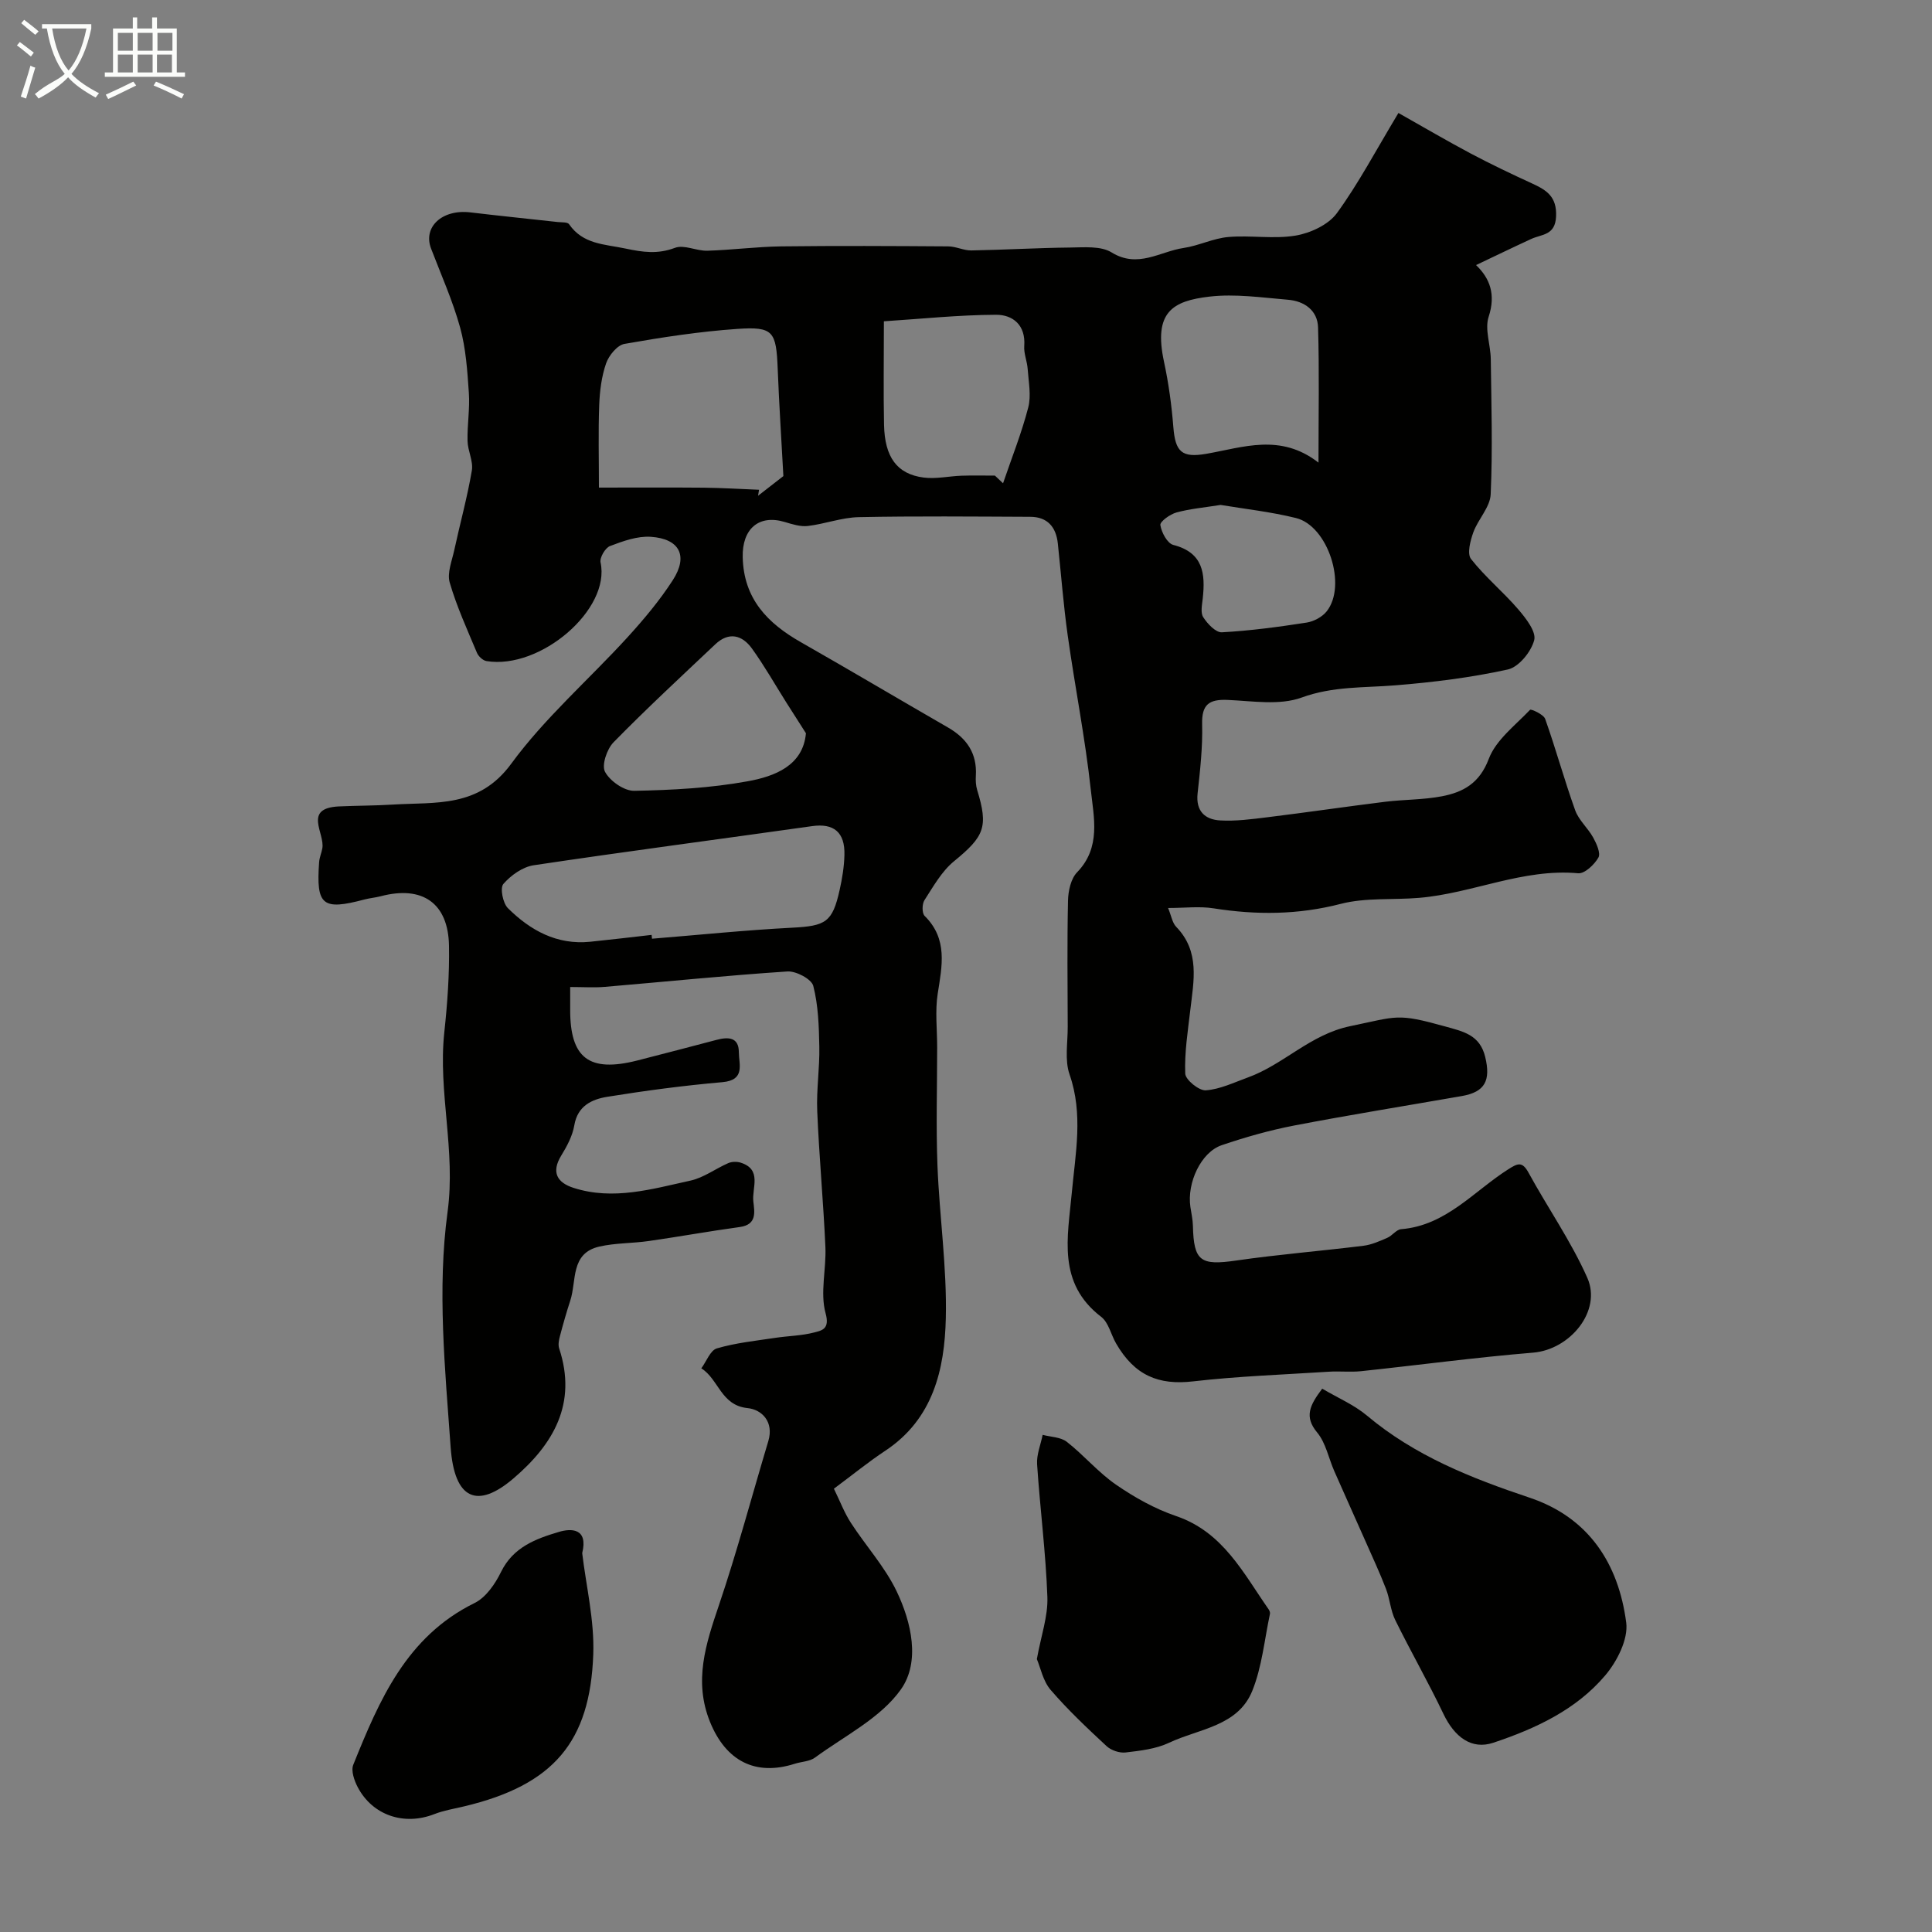 <svg enable-background="new 0 0 400 400" viewBox="0 0 400 400" xmlns="http://www.w3.org/2000/svg"><rect x="0" y="0" width="400" height="400" fill="#808080" stroke="none"/><path d="m6.4 11.7c-1-.8-1.9-1.6-2.9-2.3l.6-.7c.9.7 1.9 1.4 2.9 2.2zm-2.1 8.3c.7-2.1 1.4-4.2 2-6.4.2.1.6.3 1 .4-.7 2.3-1.3 4.4-1.9 6.4zm3-12.8c-1.1-.9-2.1-1.7-2.9-2.4l.6-.7c1 .8 2 1.5 3 2.4zm1.4-1.3v-.9h10.2v.9c-.9 4.2-2.3 7.3-4.1 9.4 1.3 1.4 3.2 2.7 5.7 4-.2.2-.4.5-.7.9-2.5-1.4-4.4-2.7-5.7-4.2-1.4 1.5-3.5 3-6.1 4.4 0 0 0 0-.1-.1-.3-.4-.5-.7-.7-.8 2.7-2.3 4.7-2.8 6.2-4.2-1.8-2.2-3-5.3-3.7-9.4zm9.2 0h-7.1c.6 3.8 1.7 6.7 3.4 8.7 1.7-2 2.9-4.8 3.7-8.7z" fill="#fbfcfa"/><path d="m31.6 3.6h.9v2.3h4.1v9.1h1.7v.9h-16.6v-.9h1.7v-9.1h4.1v-2.3h.9v2.3h3.1v-2.3zm-4 13.3.6.8c-1.9.9-3.8 1.9-5.8 2.8-.2-.3-.3-.6-.5-.9 2-.9 3.9-1.8 5.7-2.7zm-3.2-10.1v3.7h3.1v-3.7zm0 4.5v3.7h3.1v-3.7zm4.1-4.5v3.7h3.1v-3.7zm0 4.5v3.7h3.1v-3.7zm9.1 9.1c-2.1-1.1-4.1-2-5.8-2.7l.5-.8c2.2.9 4.1 1.8 5.8 2.6zm-1.9-13.6h-3.1v3.7h3.1zm-3.2 4.5v3.7h3.1v-3.7z" fill="#fbfcfa"/><g fill="#010100"><path d="m289.53 23.39c5.21 2.94 10.05 5.78 15 8.41 4.19 2.22 8.48 4.26 12.79 6.24 2.95 1.36 5.02 2.72 4.85 6.76-.17 3.97-2.94 3.66-5.14 4.67-3.8 1.75-7.57 3.58-11.43 5.41 2.85 2.73 4.13 6.06 2.61 10.7-.85 2.6.41 5.83.44 8.79.12 9.33.4 18.67-.02 27.98-.12 2.67-2.62 5.16-3.6 7.88-.62 1.73-1.32 4.42-.47 5.5 2.92 3.73 6.67 6.81 9.77 10.42 1.58 1.84 3.77 4.64 3.31 6.39-.63 2.41-3.2 5.57-5.46 6.07-7.64 1.68-15.48 2.65-23.29 3.28-6.52.53-12.9.16-19.4 2.53-4.58 1.67-10.21.71-15.35.49-3.87-.16-5.36.99-5.25 5.06.12 4.75-.42 9.54-.94 14.29-.4 3.67 1.52 5.42 4.66 5.6 3.25.19 6.56-.26 9.82-.66 8.12-1 16.21-2.19 24.33-3.2 3.91-.48 7.92-.4 11.78-1.14 4.4-.85 7.78-2.68 9.69-7.73 1.48-3.93 5.48-6.94 8.55-10.17.21-.22 2.8.95 3.13 1.88 2.22 6.25 3.97 12.67 6.21 18.91.74 2.07 2.65 3.69 3.74 5.67.69 1.26 1.58 3.23 1.07 4.13-.83 1.46-2.84 3.37-4.19 3.25-11.44-1.04-21.84 4.15-32.91 5.09-5.41.46-11.05-.09-16.22 1.24-8.84 2.29-17.49 2.33-26.37.93-2.89-.46-5.92-.07-9.4-.07.68 1.64.87 3.07 1.68 3.9 4.96 5.12 3.62 11.18 2.92 17.22-.51 4.38-1.22 8.8-1.05 13.17.05 1.28 2.85 3.56 4.25 3.46 2.95-.21 5.84-1.62 8.71-2.66 7.44-2.69 12.9-8.9 21.18-10.62 9.85-2.04 9.64-2.74 19.69.06 3.76 1.05 7.17 1.72 8.28 6.32 1.16 4.84-.02 7.24-4.82 8.08-11.57 2.02-23.17 3.89-34.7 6.1-5.09.98-10.13 2.41-15.04 4.08-4.28 1.45-7.23 7.78-6.48 12.8.19 1.29.49 2.58.52 3.88.17 7.36 1.57 8.27 8.96 7.2 8.75-1.27 17.58-1.97 26.36-3.06 1.68-.21 3.33-.95 4.92-1.64 1.03-.44 1.87-1.71 2.87-1.79 9.32-.76 15.05-7.88 22.21-12.42 1.91-1.21 2.86-1.67 4.16.71 3.99 7.3 8.81 14.2 12.17 21.76 3.06 6.88-3.57 14.88-11.21 15.51-11.9.98-23.75 2.58-35.63 3.84-2.21.23-4.48-.04-6.7.11-9.37.6-18.77.93-28.09 2-7.1.82-12.08-1.19-15.93-7.86-1.06-1.83-1.55-4.33-3.08-5.5-9.14-7.01-6.94-16.44-6.08-25.74.75-8.14 2.39-16.24-.47-24.45-1.04-2.98-.36-6.59-.38-9.91-.03-8.69-.13-17.39.06-26.07.04-2 .59-4.54 1.88-5.87 4.98-5.14 3.46-11.33 2.84-17.06-1.16-10.7-3.28-21.3-4.78-31.97-.89-6.33-1.37-12.71-2.05-19.07-.37-3.41-2.16-5.49-5.71-5.5-11.83-.05-23.67-.17-35.49.07-3.53.07-7.02 1.41-10.56 1.83-1.53.18-3.21-.36-4.75-.82-5.42-1.64-8.88 1.45-8.73 7.31.21 8.61 5.15 13.65 12.06 17.58 10.2 5.81 20.29 11.8 30.46 17.66 3.88 2.24 6.02 5.36 5.75 9.97-.06.98-.01 2.02.27 2.95 2.36 7.68 1.49 9.62-4.8 14.77-2.54 2.08-4.28 5.22-6.11 8.05-.51.79-.54 2.69.04 3.26 4.84 4.8 3.6 10.35 2.7 16.12-.56 3.6-.11 7.36-.11 11.04 0 8.17-.25 16.34.06 24.5.41 10.56 1.98 21.13 1.73 31.66-.25 10.57-2.62 20.83-12.5 27.39-3.54 2.34-6.84 5.04-10.67 7.88 1.27 2.59 2.16 4.98 3.52 7.07 3.08 4.76 7.02 9.08 9.45 14.13 3.11 6.47 4.93 14.65.92 20.33-4.2 5.95-11.66 9.63-17.82 14.15-1.11.81-2.79.82-4.18 1.27-8.15 2.6-14.26-.58-17.54-8.67-3.42-8.45-.87-16.14 1.84-24.14 3.79-11.2 6.83-22.66 10.23-33.99 1.2-4.01-1.34-6.54-4.31-6.84-5.51-.56-5.98-6.01-9.56-8.23 1.06-1.43 1.86-3.73 3.22-4.13 3.88-1.14 7.97-1.56 12-2.17 2.74-.42 5.58-.44 8.24-1.15 1.52-.41 3.17-.68 2.27-3.95-1.17-4.25.16-9.14-.04-13.73-.42-9.38-1.3-18.73-1.69-28.11-.19-4.44.52-8.91.43-13.36-.08-4.22-.21-8.54-1.25-12.58-.36-1.41-3.55-3.1-5.34-2.99-12.63.83-25.22 2.12-37.83 3.19-2.19.19-4.41.03-7.16.03v4.67c-.03 10.06 3.9 13.07 13.87 10.55 5.49-1.39 10.97-2.85 16.45-4.28 2.36-.62 4.59-.61 4.6 2.55.01 2.51 1.39 5.79-3.4 6.21-7.98.7-15.93 1.75-23.84 3.03-3.18.52-6.15 1.86-6.83 5.92-.37 2.17-1.51 4.31-2.69 6.23-2.15 3.51-.83 5.63 2.55 6.71 8.22 2.64 16.25.23 24.2-1.51 2.74-.6 5.18-2.47 7.82-3.62.74-.32 1.78-.34 2.55-.1 4.51 1.41 2.32 5.22 2.64 8.04.24 2.16.8 4.79-2.79 5.29-6.3.86-12.56 2-18.85 2.9-3.4.49-6.92.39-10.25 1.15-6.02 1.38-4.67 7.09-6.01 11.18-.79 2.42-1.49 4.88-2.14 7.35-.22.82-.41 1.8-.16 2.56 3.77 11.42-1.2 19.85-9.45 26.9-7.46 6.38-12.24 4.45-13.02-6.45-1.16-16.2-2.8-32.76-.64-48.68 1.74-12.79-2-24.83-.67-37.24.64-5.94 1.07-11.94.97-17.9-.15-8.84-5.5-12.52-14.11-10.26-1.1.29-2.26.38-3.36.67-8.74 2.32-10.06 1.26-9.42-7.72.07-.96.48-1.88.66-2.83.6-3.13-4.09-8.35 3.44-8.71 3.72-.17 7.44-.15 11.15-.38 8.9-.55 17.78.73 24.51-8.44 6.97-9.52 16.1-17.44 24.11-26.22 3.38-3.71 6.65-7.61 9.36-11.81 3.23-5.01 1.42-8.57-4.55-8.97-2.78-.19-5.76.89-8.45 1.91-.99.37-2.18 2.41-1.96 3.4 2.11 9.71-12.43 22.23-23.61 20.42-.75-.12-1.67-.97-1.98-1.71-2.01-4.8-4.19-9.56-5.64-14.54-.58-1.98.46-4.49.94-6.72 1.19-5.5 2.7-10.94 3.64-16.48.33-1.94-.85-4.08-.89-6.14-.08-3.32.5-6.66.27-9.96-.31-4.54-.61-9.17-1.81-13.52-1.54-5.57-3.94-10.91-6.01-16.33-1.72-4.49 2.31-8.19 8.12-7.5 6.03.72 12.07 1.33 18.11 2 .81.09 2.02-.02 2.34.45 2.9 4.19 7.29 4.11 11.68 5.04 3.65.77 6.66 1.2 10.25-.15 1.88-.71 4.44.66 6.68.6 5.11-.15 10.2-.83 15.3-.9 11.53-.14 23.07-.08 34.6 0 1.6.01 3.2.87 4.79.84 6.81-.12 13.61-.53 20.41-.6 2.9-.03 6.37-.37 8.61 1.01 5.46 3.37 10.02-.2 14.91-.92 3.13-.46 6.13-2 9.26-2.27 4.63-.4 9.42.47 13.96-.3 3.07-.52 6.76-2.24 8.52-4.64 4.46-6.12 8.05-12.95 12.74-20.74zm-154.62 170.17c.03.26.05.53.08.79 9.67-.78 19.33-1.78 29.02-2.28 6.94-.36 8.34-1.11 9.83-7.82.53-2.37.93-4.81.99-7.23.13-4.74-2.23-6.61-6.68-5.98-19.22 2.71-38.46 5.23-57.65 8.1-2.29.34-4.72 2.08-6.28 3.87-.73.84-.11 3.97.93 5.01 4.64 4.6 10.14 7.66 17.04 6.96 4.24-.43 8.48-.94 12.72-1.42zm27.28-94.99c-.4-7.4-.88-14.74-1.17-22.1-.31-7.88-.87-8.89-8.41-8.37-7.81.54-15.6 1.74-23.32 3.1-1.5.26-3.23 2.39-3.8 4.02-.95 2.73-1.32 5.74-1.43 8.65-.21 5.56-.06 11.13-.06 17.08 6.8 0 14.27-.05 21.73.02 3.81.04 7.61.28 11.42.43-.07.41-.13.83-.2 1.24 1.86-1.44 3.72-2.88 5.24-4.07zm110.79-2.79c0-10.07.18-19.05-.09-28.01-.11-3.52-2.85-5.43-6.22-5.71-5.41-.45-10.93-1.27-16.26-.65-7.65.89-11.62 3.2-9.42 13.47.96 4.46 1.58 9.01 1.94 13.56.41 5.11 1.74 6.39 6.8 5.52 7.66-1.33 15.37-4.31 23.25 1.82zm-66.99 2.69 1.68 1.59c1.78-5.23 3.84-10.38 5.22-15.71.64-2.48.06-5.29-.12-7.95-.11-1.61-.83-3.22-.71-4.78.32-4.34-2.38-6.46-5.84-6.45-7.74.03-15.48.85-23.22 1.35 0 8.11-.11 14.77.03 21.43.14 6.7 2.68 10.2 8.18 10.92 2.56.34 5.25-.29 7.88-.38 2.3-.08 4.6-.02 6.9-.02zm-39.13 53.34c-1.59-2.49-2.85-4.45-4.1-6.43-2.34-3.71-4.51-7.55-7.07-11.1-2.02-2.81-4.79-3.54-7.59-.89-7.09 6.7-14.25 13.33-21.07 20.29-1.38 1.41-2.51 4.75-1.76 6.13 1.03 1.91 3.97 3.96 6.05 3.92 7.84-.15 15.76-.57 23.45-1.97 5.69-1.02 11.5-3.28 12.09-9.95zm85.86-47.27c-3.37.54-6.32.79-9.14 1.56-1.33.36-3.45 1.89-3.34 2.61.23 1.52 1.44 3.79 2.68 4.11 6.2 1.59 6.65 5.93 6.1 11.05-.14 1.32-.51 2.98.1 3.92.87 1.36 2.59 3.19 3.86 3.12 5.87-.32 11.72-1.11 17.54-2.01 1.49-.23 3.22-1.16 4.15-2.32 4.27-5.36.27-17.71-6.36-19.33-5.22-1.29-10.6-1.88-15.59-2.71z"/><path d="m273.75 287.51c3.25 1.92 6.6 3.34 9.26 5.57 9.91 8.33 21.58 12.95 33.65 16.99 12.29 4.11 18.43 13.67 20.03 25.86.45 3.45-1.89 8.05-4.35 10.95-6.04 7.13-14.46 11.03-23.18 13.94-4.47 1.49-8.01-1.15-10.32-5.99-3.13-6.56-6.76-12.89-9.97-19.42-.98-1.99-1.11-4.37-1.92-6.46-1.26-3.27-2.74-6.46-4.16-9.67-2.17-4.9-4.38-9.79-6.54-14.7-1.18-2.68-1.75-5.83-3.54-7.99-2.71-3.26-1.58-5.61 1.04-9.08z"/><path d="m214.67 343.5c.87-4.83 2.32-8.87 2.18-12.84-.33-9.18-1.52-18.32-2.13-27.49-.13-2 .74-4.06 1.15-6.1 1.69.45 3.74.45 5.01 1.45 3.55 2.78 6.51 6.34 10.2 8.88 3.82 2.63 8.03 4.99 12.41 6.48 9.73 3.31 13.9 11.78 19.17 19.32.18.26.33.65.27.94-1.14 5.33-1.64 10.92-3.65 15.91-2.97 7.39-11.09 7.86-17.26 10.78-2.71 1.28-5.94 1.64-8.98 2-1.26.15-2.99-.44-3.93-1.31-4.02-3.73-8.03-7.51-11.6-11.66-1.57-1.83-2.08-4.58-2.84-6.36z"/><path d="m120.54 321.56c.79 6.72 2.54 13.87 2.29 20.94-.65 18.1-8.17 27.08-26.78 31.5-2.05.49-4.17.83-6.12 1.59-6.22 2.44-12.77.3-15.86-5.56-.72-1.37-1.43-3.41-.93-4.65 5.38-13.36 10.99-26.55 25.13-33.5 2.33-1.15 4.25-3.94 5.46-6.42 2.51-5.15 7.22-6.88 11.97-8.29 2.53-.77 6.12-.81 4.84 4.39z"/></g></svg>